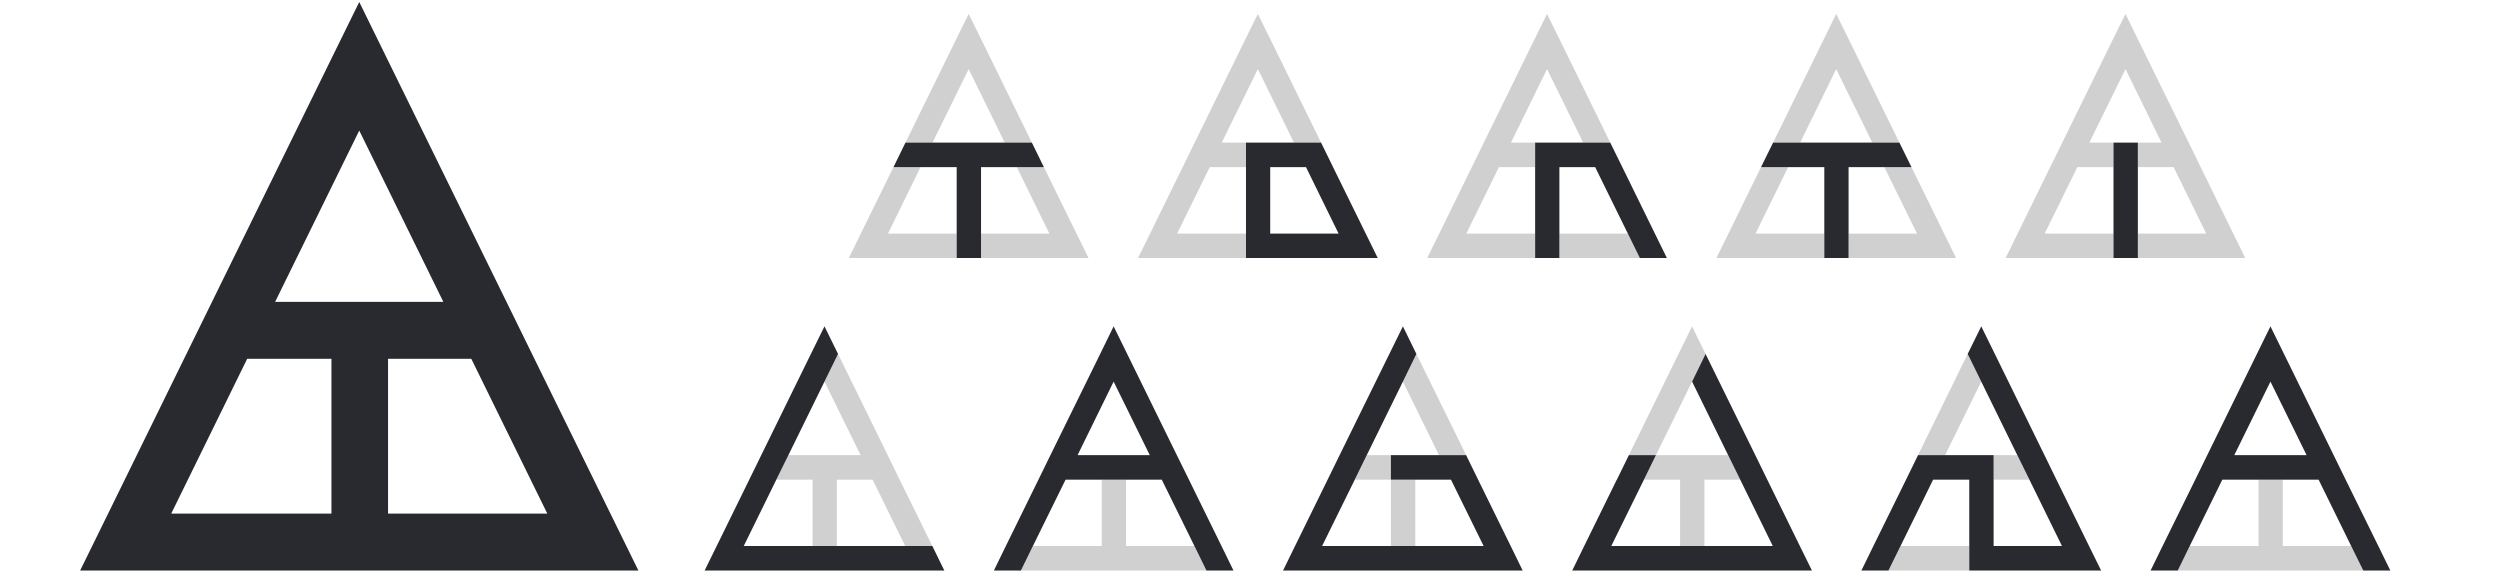 <?xml version="1.0" encoding="UTF-8" standalone="no"?> <svg xmlns="http://www.w3.org/2000/svg" xmlns:xlink="http://www.w3.org/1999/xlink" width="128px" height="30px" viewBox="0 0 128 30"> <!-- Generator: Sketch 50.2 (55047) - http://www.bohemiancoding.com/sketch --> <title>tonti-logo-hor copy 2</title> <desc>Created with Sketch.</desc> <defs></defs> <g id="Page-1" stroke="none" stroke-width="1" fill="none" fill-rule="evenodd"> <g id="tonti-logo-hor-copy-2" transform="translate(4, 0)" fill="#292A30" fill-rule="nonzero"> <path d="M27.254,26.296 L23.363,18.372 L21.932,15.454 L16.009,3.392 L14.394,0.102 L12.777,3.392 L6.855,15.454 L5.423,18.372 L1.535,26.296 L0.103,29.211 L28.686,29.211 L27.254,26.296 Z M14.394,6.685 L18.699,15.454 L10.087,15.454 L14.394,6.685 Z M4.767,26.296 L8.655,18.372 L12.97,18.372 L12.97,26.296 L4.767,26.296 Z M15.868,26.296 L15.868,18.372 L20.131,18.372 L24.022,26.296 L15.868,26.296 Z" id="Shape"></path> <g id="Group" transform="translate(31.947, 0.611)"> <g transform="translate(7.481, 0)" id="Shape"> <polygon opacity="0.22" points="5.554 11.349 5.554 12.599 0.031 12.599 0.645 11.349 2.318 7.946 3.704 7.946 2.035 11.349"></polygon> <polygon opacity="0.22" points="9.404 6.691 8.014 6.691 6.168 2.926 4.317 6.691 2.932 6.691 5.473 1.511 6.168 0.102 6.863 1.511"></polygon> <polygon opacity="0.22" points="12.305 12.599 6.801 12.599 6.801 11.349 10.301 11.349 8.632 7.946 10.018 7.946 11.691 11.349"></polygon> <polygon points="10.018 7.946 6.801 7.946 6.801 12.599 5.554 12.599 5.554 7.946 2.318 7.946 2.932 6.691 9.404 6.691"></polygon> </g> <g transform="translate(22.242, 0)" id="Shape"> <polygon opacity="0.22" points="9.45 6.691 8.064 6.691 6.213 2.926 4.363 6.691 5.605 6.691 5.605 7.946 3.749 7.946 2.08 11.349 5.605 11.349 5.605 12.599 0.076 12.599 0.695 11.349 2.363 7.946 2.977 6.691 5.518 1.511 6.213 0.102 6.909 1.511"></polygon> <path d="M11.737,11.349 L10.064,7.946 L9.45,6.691 L5.605,6.691 L5.605,12.599 L12.351,12.599 L11.737,11.349 Z M6.846,11.349 L6.846,7.946 L8.678,7.946 L10.347,11.349 L6.846,11.349 Z"></path> </g> <g transform="translate(37.002, 0)" id="Shape"> <polygon opacity="0.22" points="9.495 6.691 8.11 6.691 6.259 2.926 4.413 6.691 5.65 6.691 5.65 7.946 3.795 7.946 2.126 11.349 5.65 11.349 5.65 12.599 0.122 12.599 0.74 11.349 2.409 7.946 3.023 6.691 5.564 1.511 6.259 0.102 6.954 1.511"></polygon> <polygon opacity="0.22" points="11.011 12.599 6.892 12.599 6.892 11.349 10.397 11.349"></polygon> <polygon points="12.396 12.599 11.011 12.599 10.397 11.349 8.724 7.946 6.892 7.946 6.892 12.599 5.65 12.599 5.65 6.691 9.495 6.691 10.114 7.946 11.782 11.349"></polygon> </g> <g transform="translate(51.762, 0)" id="Shape"> <polygon opacity="0.22" points="5.695 11.349 5.695 12.599 0.172 12.599 0.786 11.349 2.455 7.946 3.845 7.946 2.171 11.349"></polygon> <polygon opacity="0.22" points="9.541 6.691 8.155 6.691 6.304 2.926 4.459 6.691 3.073 6.691 5.614 1.511 6.304 0.102 7 1.511"></polygon> <polygon opacity="0.22" points="12.441 12.599 6.938 12.599 6.938 11.349 10.443 11.349 8.769 7.946 10.159 7.946 11.828 11.349"></polygon> <polygon points="10.159 7.946 6.938 7.946 6.938 12.599 5.695 12.599 5.695 7.946 2.455 7.946 3.073 6.691 9.541 6.691"></polygon> </g> <g transform="translate(66.725, 0)"> <polygon id="Shape" opacity="0.22" points="6.786 11.349 10.286 11.349 8.617 7.946 6.786 7.946 6.786 6.691 7.998 6.691 6.153 2.926 4.302 6.691 5.539 6.691 5.539 7.946 3.688 7.946 2.015 11.349 5.539 11.349 5.539 12.599 0.016 12.599 0.629 11.349 2.298 7.946 2.916 6.691 5.457 1.511 6.153 0.102 6.843 1.511 9.389 6.691 10.003 7.946 11.671 11.349 12.285 12.599 6.786 12.599"></polygon> <rect id="Rectangle-path" x="5.539" y="6.691" width="1.247" height="5.908"></rect> </g> <g transform="translate(0, 16.081)" id="Shape"> <polygon opacity="0.22" points="11.789 11.264 10.399 11.264 8.73 7.866 6.898 7.866 6.898 11.264 5.657 11.264 5.657 7.866 3.801 7.866 4.419 6.611 8.116 6.611 6.266 2.846 6.961 1.431 9.502 6.611 10.115 7.866"></polygon> <polygon points="12.403 12.519 0.129 12.519 0.747 11.264 2.415 7.866 3.029 6.611 5.57 1.431 6.266 0.017 6.961 1.431 6.266 2.846 4.419 6.611 3.801 7.866 2.133 11.264 11.789 11.264"></polygon> </g> <g transform="translate(14.76, 16.081)" id="Shape"> <path d="M11.834,11.264 L10.166,7.866 L9.547,6.611 L7.006,1.432 L6.311,0.017 L5.621,1.432 L3.075,6.611 L2.461,7.866 L0.792,11.264 L0.179,12.519 L1.564,12.519 L2.178,11.264 L3.851,7.866 L8.775,7.866 L10.448,11.264 L11.062,12.519 L12.448,12.519 L11.834,11.264 Z M4.465,6.611 L6.311,2.846 L8.161,6.611 L4.465,6.611 Z"></path> <polygon opacity="0.22" points="11.062 12.519 1.564 12.519 2.178 11.264 5.702 11.264 5.702 7.866 6.944 7.866 6.944 11.264 10.448 11.264"></polygon> </g> <g transform="translate(29.723, 16.081)"> <polygon id="Shape" opacity="0.22" points="9.396 6.611 8.005 6.611 6.159 2.846 6.85 1.431"></polygon> <polygon id="Shape" points="12.291 12.519 0.022 12.519 0.636 11.264 2.304 7.866 2.918 6.611 5.464 1.431 6.159 0.017 6.85 1.431 6.159 2.846 4.308 6.611 3.695 7.866 2.021 11.264 10.292 11.264 8.619 7.866 5.545 7.866 5.545 6.611 9.396 6.611 10.009 7.866 11.678 11.264"></polygon> <polygon id="Shape" opacity="0.22" points="5.545 6.611 5.545 7.866 3.695 7.866 4.308 6.611"></polygon> <rect id="Rectangle-path" opacity="0.22" x="5.545" y="7.866" width="1.247" height="3.398"></rect> </g> <g transform="translate(44.483, 16.081)" id="Shape"> <polygon opacity="0.22" points="6.895 1.431 6.205 2.846 4.354 6.611 2.968 6.611 5.51 1.431 6.205 0.017"></polygon> <polygon opacity="0.22" points="8.669 7.866 6.837 7.866 6.837 11.264 5.591 11.264 5.591 7.866 3.74 7.866 4.354 6.611 8.05 6.611"></polygon> <polygon points="12.342 12.519 0.068 12.519 0.681 11.264 2.35 7.866 2.355 7.866 2.968 6.611 4.354 6.611 3.74 7.866 2.067 11.264 10.337 11.264 8.669 7.866 8.05 6.611 6.205 2.846 6.895 1.431 9.441 6.611 10.055 7.866 11.723 11.264"></polygon> </g> <g transform="translate(59.243, 16.081)" id="Shape"> <polygon opacity="0.22" points="6.25 2.846 4.4 6.611 3.014 6.611 5.555 1.431"></polygon> <polygon opacity="0.22" points="8.715 7.866 6.883 7.866 6.883 6.611 8.096 6.611"></polygon> <polygon opacity="0.22" points="5.636 11.264 5.636 12.519 1.499 12.519 2.117 11.264"></polygon> <polygon points="12.388 12.519 5.636 12.519 5.636 7.866 3.786 7.866 2.117 11.264 1.499 12.519 0.113 12.519 0.727 11.264 2.4 7.866 3.014 6.611 6.883 6.611 6.883 11.264 10.383 11.264 8.715 7.866 8.096 6.611 6.25 2.846 5.555 1.431 6.25 0.017 6.946 1.431 9.487 6.611 10.1 7.866 11.769 11.264"></polygon> </g> <g transform="translate(74.004, 16.081)" id="Shape"> <path d="M11.819,11.264 L10.146,7.866 L9.532,6.611 L6.991,1.432 L6.296,0.017 L5.601,1.432 L3.06,6.611 L2.446,7.866 L0.773,11.264 L0.159,12.519 L1.55,12.519 L2.163,11.264 L3.832,7.866 L8.761,7.866 L10.429,11.264 L11.048,12.519 L12.434,12.519 L11.819,11.264 Z M4.445,6.611 L6.296,2.846 L8.146,6.611 L4.445,6.611 Z"></path> <polygon opacity="0.22" points="11.047 12.519 1.549 12.519 2.163 11.264 5.687 11.264 5.687 7.866 6.928 7.866 6.928 11.264 10.429 11.264"></polygon> </g> </g> </g> </g> </svg> 